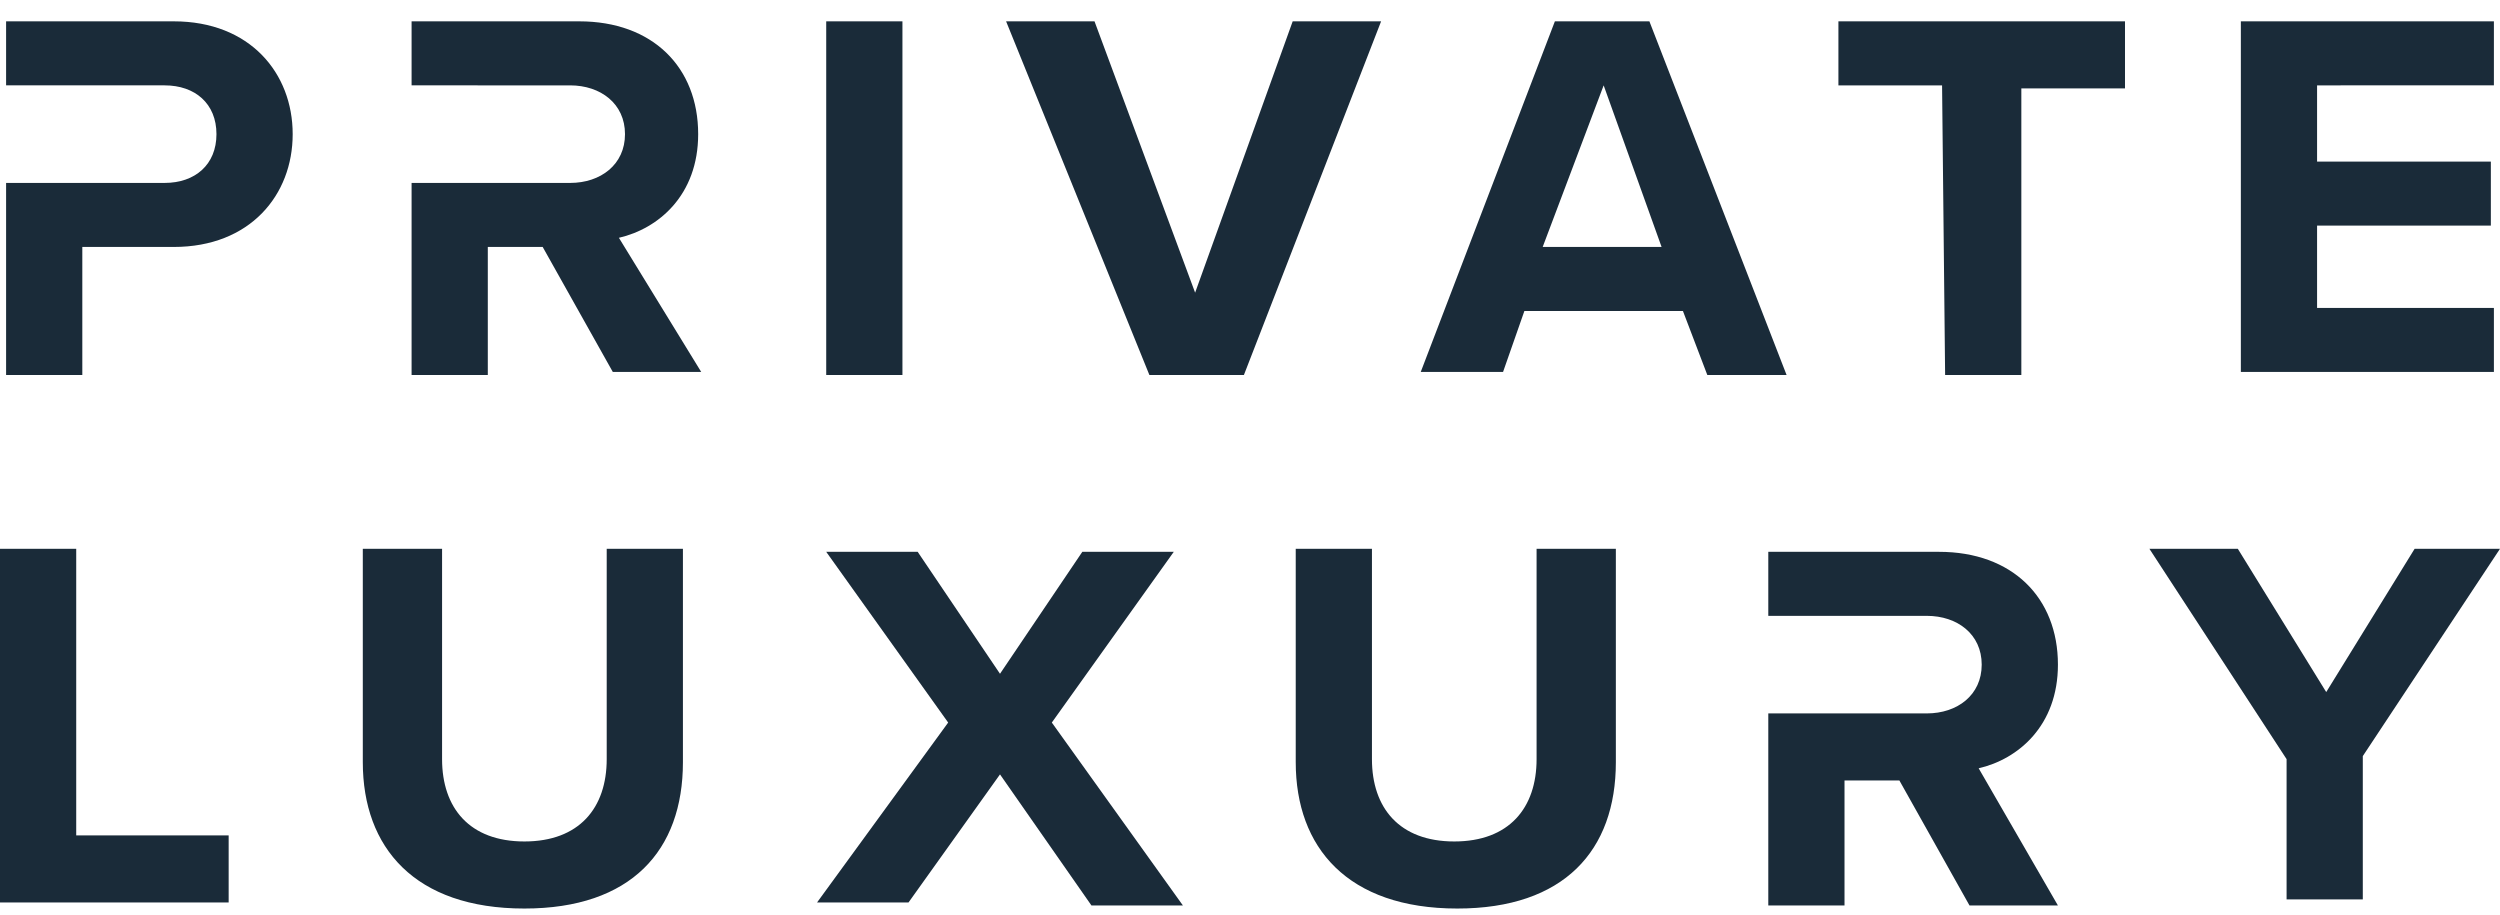<svg xmlns="http://www.w3.org/2000/svg" xmlns:xlink="http://www.w3.org/1999/xlink" id="Layer_1" x="0px" y="0px" viewBox="0 0 82 30" style="enable-background:new 0 0 82 30;" xml:space="preserve"><style type="text/css">	.st0{fill:#1A2B39;}</style><path class="st0" d="M5.7,0.7H0.2v2.1h2.5h1.1h1.6c1,0,1.7,0.6,1.7,1.6c0,1-0.7,1.6-1.7,1.6H3.7H2.7H0.2v6.3h2.5V8.1h3 c2.5,0,3.9-1.7,3.9-3.7C9.6,2.4,8.2,0.7,5.7,0.7z"></path><path class="st0" d="M27.1,0.7h2.5v11.6h-2.5V0.7z"></path><path class="st0" d="M33,0.7h2.9l3.3,8.9l3.2-8.9h2.9l-4.5,11.6h-3.1L33,0.7z"></path><path class="st0" d="M55.2,10.2H50l-0.7,2h-2.7L51,0.7h3.1l4.5,11.6H56L55.2,10.2z M50.6,8.1h3.9l-1.9-5.3L50.6,8.1z"></path><path class="st0" d="M63.7,2.8h-3.4V0.7h9.4v2.2h-3.4v9.4h-2.5L63.7,2.8L63.7,2.8z"></path><path class="st0" d="M73.5,0.7h8.3v2.1H76v2.5h5.7v2.1H76v2.7h5.8v2.1h-8.3V0.7z"></path><path class="st0" d="M0,18h2.5v9.4h5v2.2H0V18z"></path><path class="st0" d="M12,18h2.5v6.9c0,1.6,0.9,2.7,2.7,2.7c1.8,0,2.7-1.1,2.7-2.7V18h2.5V25c0,2.9-1.7,4.8-5.2,4.8 c-3.6,0-5.3-2-5.3-4.8V18z"></path><path class="st0" d="M32.8,25.4l-3,4.2h-3l4.3-5.9l-4-5.6h3l2.7,4l2.7-4h3l-4,5.6l4.3,6h-3L32.8,25.4z"></path><path class="st0" d="M42.5,18h2.5v6.9c0,1.6,0.9,2.7,2.7,2.7c1.8,0,2.7-1.1,2.7-2.7V18H53V25c0,2.9-1.7,4.8-5.2,4.8 c-3.6,0-5.3-2-5.3-4.8V18z"></path><path class="st0" d="M64.9,25.2c1.3-0.3,2.6-1.4,2.6-3.4c0-2.2-1.5-3.7-3.9-3.7H58v2.1h2.5h0.3h2.4c1,0,1.8,0.6,1.8,1.6 c0,1-0.8,1.6-1.8,1.6h-2.4h-0.3H58v6.3h2.5v-4.1h1.8l2.3,4.1h2.9L64.9,25.2z"></path><path class="st0" d="M20.3,7.8c1.3-0.3,2.6-1.4,2.6-3.4c0-2.2-1.5-3.7-3.9-3.7h-5.5v2.1H16h0.3h2.4c1,0,1.8,0.6,1.8,1.6 c0,1-0.8,1.6-1.8,1.6h-2.4H16h-2.5v6.3H16V8.1h1.8l2.3,4.1H23L20.3,7.8z"></path><path class="st0" d="M75,24.9L70.5,18h2.9l2.9,4.7l2.9-4.7H82l-4.5,6.8v4.7H75L75,24.9L75,24.9z"></path></svg>